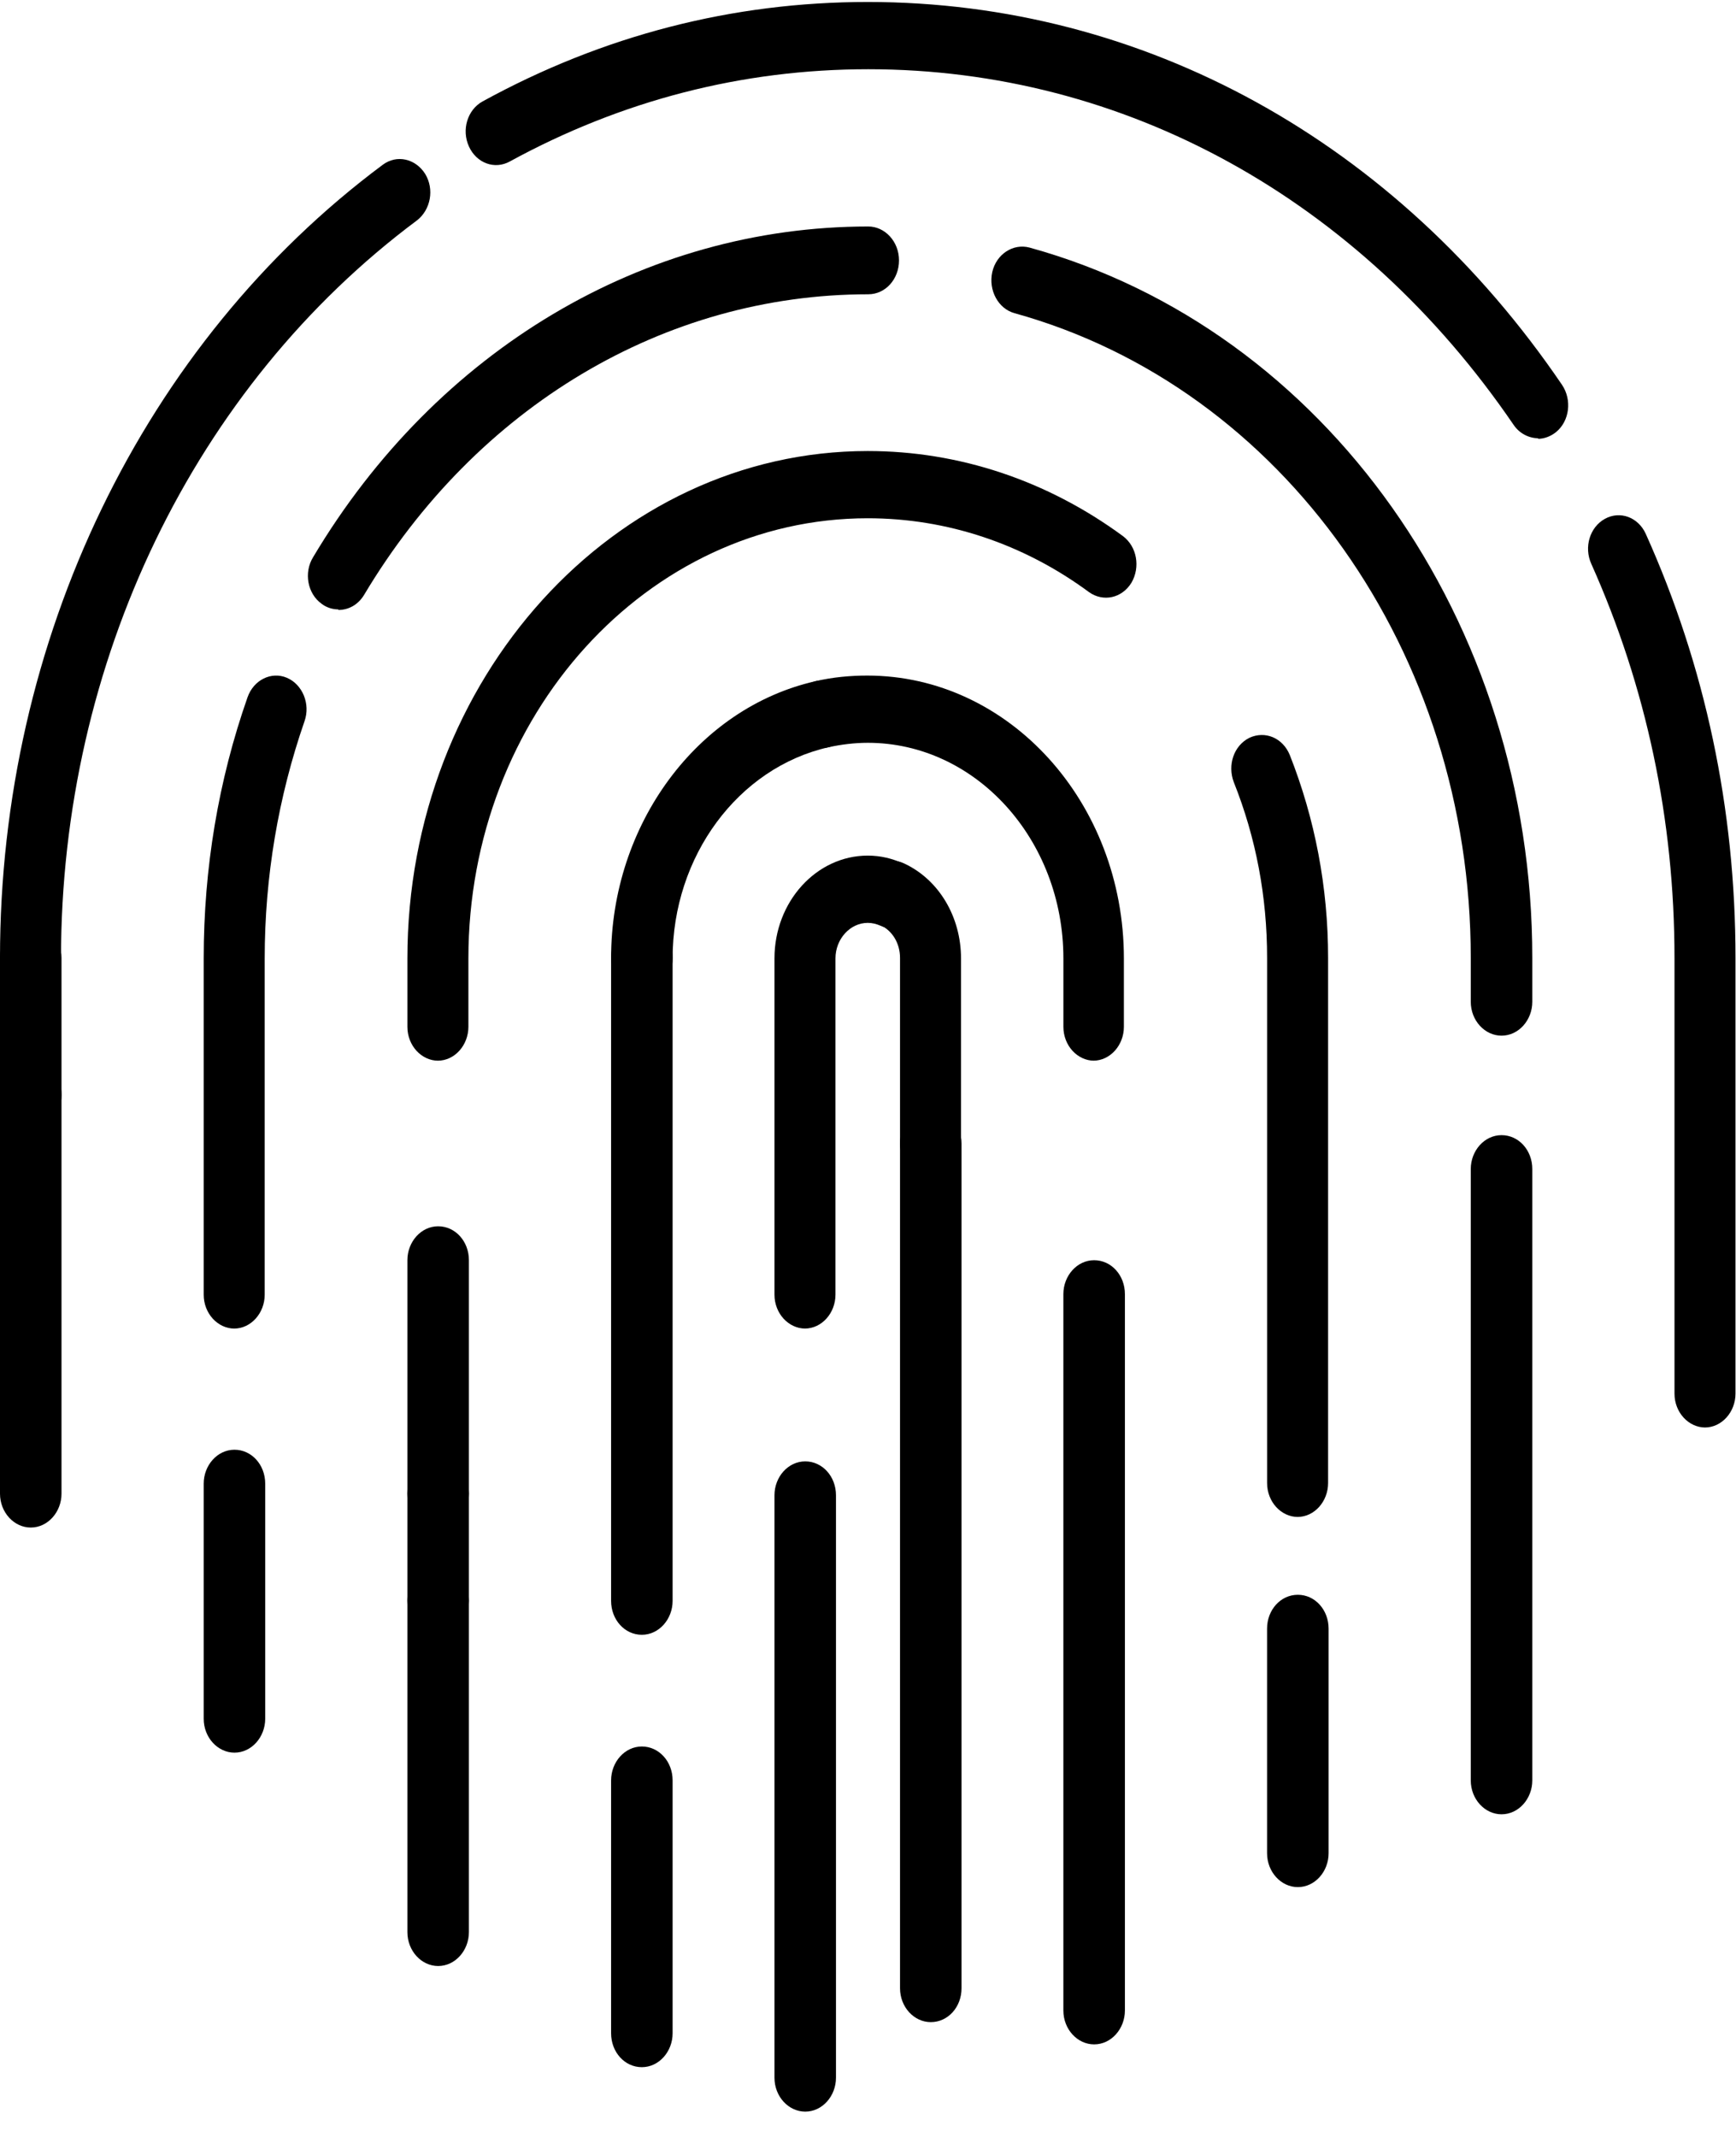 <svg width="65" height="80" viewBox="0 0 65 80" fill="none" xmlns="http://www.w3.org/2000/svg">
<g clip-path="url(#clip0_17570_9268)">
<path d="M1.152 37.129C0.529 37.129 0 36.567 0 35.86C0 23.959 5.362 12.848 14.329 6.17C14.858 5.774 15.556 5.941 15.915 6.503C16.274 7.085 16.123 7.855 15.613 8.25C7.268 14.471 2.284 24.791 2.284 35.88C2.284 36.567 1.775 37.15 1.133 37.15L1.152 37.129Z" fill="black"/>
<path d="M1.152 42.267C0.529 42.267 0 41.706 0 40.998V35.859C0 35.172 0.51 34.59 1.152 34.59C1.793 34.59 2.303 35.152 2.303 35.859V40.998C2.303 41.685 1.793 42.267 1.152 42.267Z" fill="black"/>
<path d="M1.152 57.186C0.529 57.186 0 56.624 0 55.917V40.978C0 40.292 0.51 39.709 1.152 39.709C1.793 39.709 2.303 40.271 2.303 40.978V55.917C2.303 56.603 1.793 57.186 1.152 57.186Z" fill="black"/>
<path d="M63.849 53.441C63.225 53.441 62.697 52.879 62.697 52.172V35.86C62.697 30.679 61.64 25.707 59.582 21.109C59.299 20.485 59.525 19.735 60.092 19.423C60.658 19.111 61.338 19.361 61.621 19.985C63.849 24.937 64.981 30.284 64.981 35.86V52.172C64.981 52.858 64.472 53.441 63.83 53.441H63.849Z" fill="black"/>
<path d="M57.6 16.407C57.26 16.407 56.901 16.24 56.675 15.908C50.898 7.44 42.1 2.592 32.51 2.592C27.79 2.592 23.278 3.757 19.087 6.046C18.52 6.358 17.841 6.108 17.558 5.484C17.274 4.86 17.501 4.111 18.067 3.798C22.579 1.323 27.431 0.074 32.491 0.074C42.817 0.074 52.295 5.296 58.487 14.409C58.864 14.971 58.77 15.762 58.26 16.178C58.053 16.344 57.807 16.428 57.581 16.428L57.6 16.407Z" fill="black"/>
<path d="M56.221 67.921C55.598 67.921 55.069 67.359 55.069 66.652V43.765C55.069 43.079 55.579 42.496 56.221 42.496C56.863 42.496 57.373 43.058 57.373 43.765V66.652C57.373 67.338 56.863 67.921 56.221 67.921Z" fill="black"/>
<path d="M56.221 38.772C55.598 38.772 55.069 38.21 55.069 37.503V35.859C55.069 24.437 48.047 14.512 37.984 11.724C37.38 11.558 37.002 10.871 37.153 10.185C37.304 9.519 37.928 9.103 38.55 9.269C49.632 12.328 57.373 23.271 57.373 35.859V37.503C57.373 38.189 56.863 38.772 56.221 38.772Z" fill="black"/>
<path d="M12.668 22.814C12.46 22.814 12.234 22.751 12.045 22.606C11.516 22.231 11.365 21.441 11.724 20.858C16.349 13.097 24.127 8.479 32.51 8.479C33.133 8.479 33.661 9.04 33.661 9.748C33.661 10.455 33.151 11.017 32.51 11.017C24.882 11.017 17.841 15.22 13.631 22.273C13.404 22.647 13.045 22.835 12.668 22.835V22.814Z" fill="black"/>
<path d="M8.779 49.738C8.156 49.738 7.627 49.176 7.627 48.469V35.881C7.627 32.511 8.174 29.223 9.269 26.102C9.496 25.457 10.157 25.125 10.742 25.374C11.327 25.624 11.629 26.352 11.403 26.997C10.421 29.827 9.911 32.823 9.911 35.881V48.469C9.911 49.155 9.402 49.738 8.76 49.738H8.779Z" fill="black"/>
<path d="M8.779 65.613C8.156 65.613 7.627 65.051 7.627 64.344V55.543C7.627 54.856 8.137 54.273 8.779 54.273C9.42 54.273 9.93 54.835 9.93 55.543V64.344C9.93 65.03 9.42 65.613 8.779 65.613Z" fill="black"/>
<path d="M16.405 61.179C15.783 61.179 15.254 60.618 15.254 59.91V55.916C15.254 55.229 15.764 54.647 16.405 54.647C17.047 54.647 17.557 55.208 17.557 55.916V59.91C17.557 60.597 17.047 61.179 16.405 61.179Z" fill="black"/>
<path d="M16.405 73.601C15.783 73.601 15.254 73.039 15.254 72.332V59.931C15.254 59.245 15.764 58.662 16.405 58.662C17.047 58.662 17.557 59.224 17.557 59.931V72.332C17.557 73.018 17.047 73.601 16.405 73.601Z" fill="black"/>
<path d="M48.594 70.647C47.971 70.647 47.442 70.085 47.442 69.378V60.972C47.442 60.265 47.952 59.703 48.594 59.703C49.236 59.703 49.746 60.265 49.746 60.972V69.378C49.746 70.064 49.236 70.647 48.594 70.647Z" fill="black"/>
<path d="M48.595 56.79C47.972 56.79 47.443 56.228 47.443 55.52V35.859C47.443 33.57 47.028 31.365 46.197 29.284C45.952 28.639 46.197 27.911 46.782 27.62C47.368 27.349 48.028 27.62 48.293 28.265C49.237 30.657 49.727 33.217 49.727 35.859V55.52C49.727 56.207 49.218 56.79 48.576 56.79H48.595Z" fill="black"/>
<path d="M16.405 39.709C15.783 39.709 15.254 39.147 15.254 38.44V35.881C15.254 25.415 22.994 16.885 32.49 16.885C35.907 16.885 39.211 17.988 42.043 20.068C42.572 20.463 42.704 21.233 42.364 21.816C42.005 22.398 41.307 22.544 40.778 22.169C38.324 20.359 35.454 19.402 32.49 19.402C24.24 19.402 17.538 26.788 17.538 35.881V38.44C17.538 39.126 17.029 39.709 16.387 39.709H16.405Z" fill="black"/>
<path d="M16.405 57.185C15.783 57.185 15.254 56.623 15.254 55.916V47.177C15.254 46.491 15.764 45.908 16.405 45.908C17.047 45.908 17.557 46.47 17.557 47.177V55.916C17.557 56.602 17.047 57.185 16.405 57.185Z" fill="black"/>
<path d="M40.967 76.535C40.344 76.535 39.815 75.973 39.815 75.266V48.447C39.815 47.76 40.325 47.178 40.967 47.178C41.609 47.178 42.119 47.739 42.119 48.447V75.266C42.119 75.952 41.609 76.535 40.967 76.535Z" fill="black"/>
<path d="M40.968 39.709C40.345 39.709 39.816 39.148 39.816 38.44V35.881C39.816 31.429 36.531 27.808 32.491 27.808C32 27.808 31.49 27.871 31.018 27.975C30.395 28.121 29.791 27.684 29.659 26.997C29.527 26.311 29.924 25.645 30.547 25.499C31.169 25.353 31.83 25.291 32.472 25.291C37.777 25.291 42.081 30.035 42.081 35.881V38.44C42.081 39.127 41.572 39.709 40.93 39.709H40.968Z" fill="black"/>
<path d="M24.032 37.129C23.391 37.129 22.881 36.567 22.881 35.86C22.881 30.867 26.109 26.497 30.546 25.499C31.169 25.353 31.773 25.79 31.905 26.477C32.037 27.163 31.641 27.829 31.018 27.975C27.638 28.744 25.184 32.053 25.184 35.881C25.184 36.567 24.674 37.15 24.032 37.15V37.129Z" fill="black"/>
<path d="M24.032 61.201C23.391 61.201 22.881 60.639 22.881 59.931V35.859C22.881 35.172 23.391 34.59 24.032 34.59C24.674 34.59 25.184 35.152 25.184 35.859V59.931C25.184 60.618 24.674 61.201 24.032 61.201Z" fill="black"/>
<path d="M24.032 77.388C23.391 77.388 22.881 76.826 22.881 76.119V66.652C22.881 65.965 23.391 65.383 24.032 65.383C24.674 65.383 25.184 65.945 25.184 66.652V76.119C25.184 76.805 24.674 77.388 24.032 77.388Z" fill="black"/>
<path d="M34.851 75.702C34.228 75.702 33.699 75.141 33.699 74.433V42.808C33.699 42.122 34.209 41.539 34.851 41.539C35.493 41.539 36.002 42.101 36.002 42.808V74.433C36.002 75.141 35.493 75.702 34.851 75.702Z" fill="black"/>
<path d="M34.85 44.079C34.227 44.079 33.699 43.517 33.699 42.81V35.86C33.699 35.319 33.415 34.841 32.962 34.633C32.377 34.362 32.113 33.613 32.358 32.989C32.603 32.344 33.283 32.053 33.849 32.323C35.152 32.927 35.983 34.321 35.983 35.881V42.83C35.983 43.517 35.473 44.1 34.831 44.1L34.85 44.079Z" fill="black"/>
<path d="M30.15 49.737C29.527 49.737 28.998 49.175 28.998 48.468V35.88C28.998 33.758 30.565 32.031 32.491 32.031C32.963 32.031 33.416 32.135 33.85 32.343C34.435 32.614 34.7 33.363 34.454 33.987C34.209 34.632 33.529 34.923 32.963 34.653C32.812 34.59 32.66 34.549 32.491 34.549C31.83 34.549 31.282 35.152 31.282 35.88V48.468C31.282 49.154 30.773 49.737 30.131 49.737H30.15Z" fill="black"/>
<path d="M30.15 79.052C29.527 79.052 28.998 78.49 28.998 77.783V55.978C28.998 55.291 29.508 54.709 30.15 54.709C30.791 54.709 31.301 55.271 31.301 55.978V77.783C31.301 78.469 30.791 79.052 30.15 79.052Z" fill="black"/>
</g>
<defs>
<clipPath id="clip0_17570_9268">
<rect width="65" height="79" fill="white" transform="translate(0 0.053)"/>
</clipPath>
</defs>
</svg>
